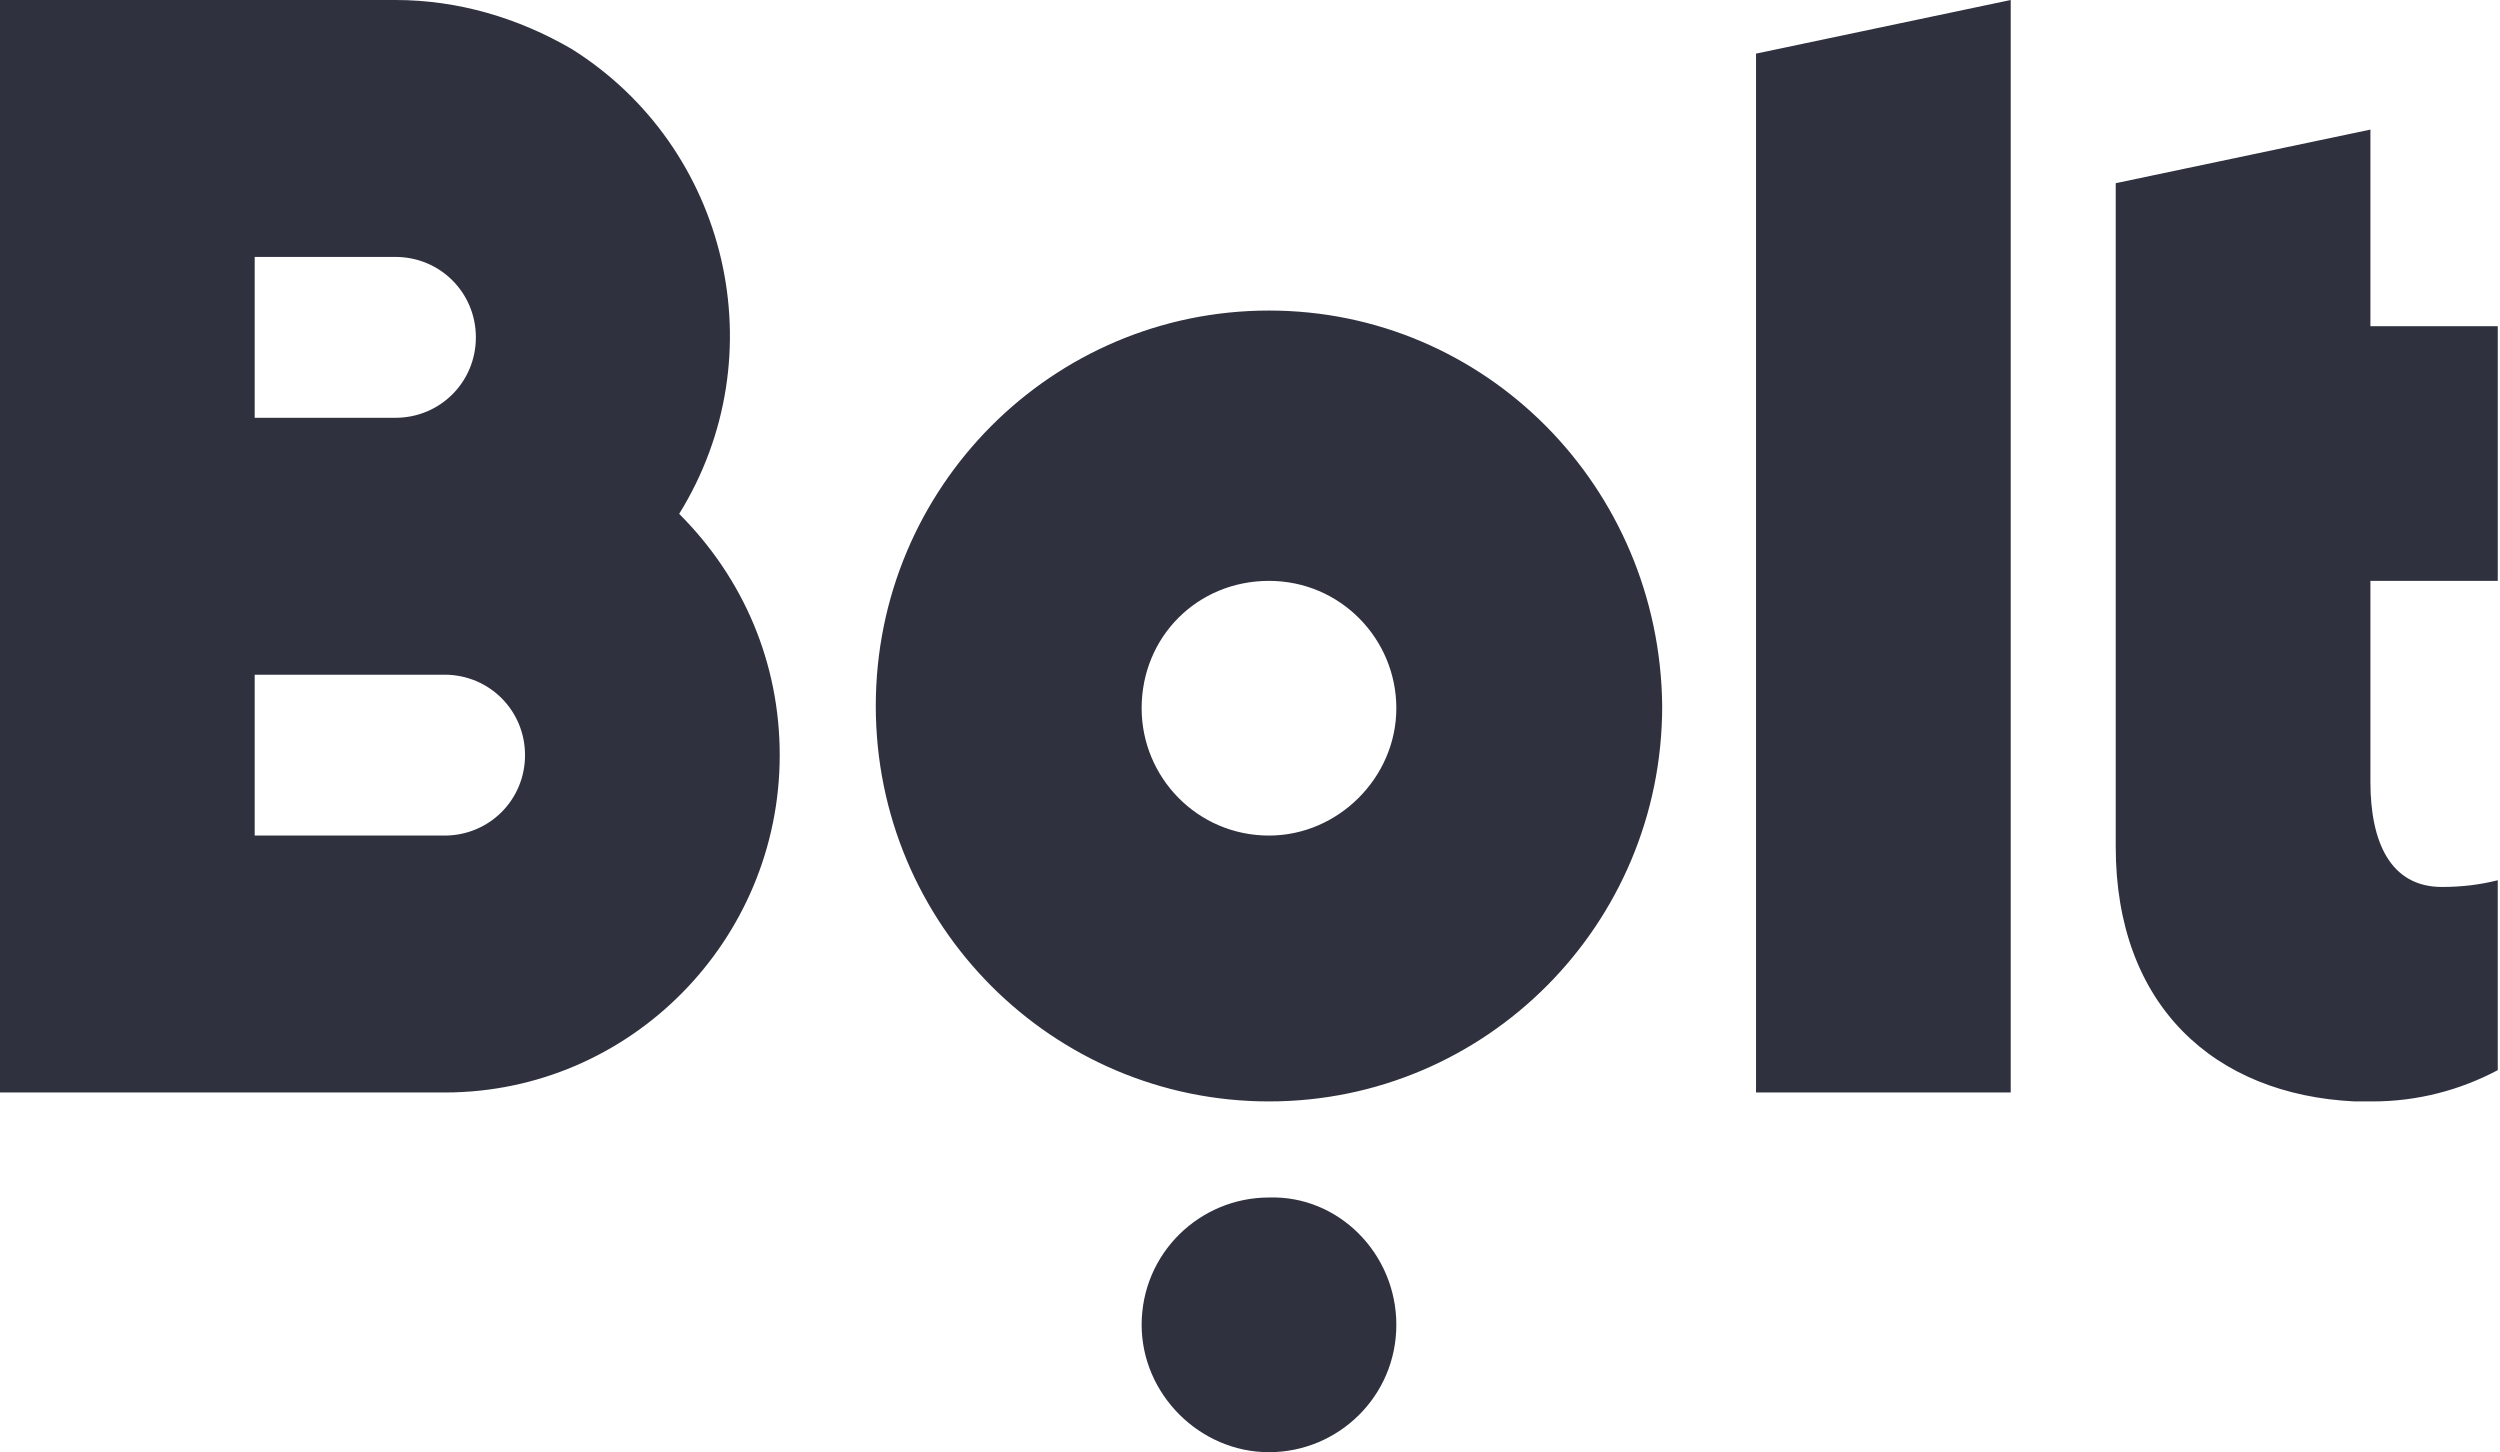 <svg version="1.1" id="Layer_1" xmlns:x="ns_extend;" xmlns:i="ns_ai;" xmlns:graph="ns_graphs;" xmlns="http://www.w3.org/2000/svg" xmlns:xlink="http://www.w3.org/1999/xlink" x="0px" y="0px" viewBox="0 0 111.9 65" style="enable-background:new 0 0 111.9 65;" xml:space="preserve">
 <style type="text/css">
  .st0{fill-rule:evenodd;clip-rule:evenodd;fill:#2F313F;}
 </style>
 <g>
  <path class="st0" d="M30.4,23c4.4-7.1,2.2-16.4-4.8-20.8C23.2,0.8,20.5,0,17.7,0H0v48.9h19.9c8.3,0,15-6.8,15-15.1
		C34.9,29.7,33.3,25.9,30.4,23z M11.4,11.5h6.3c2,0,3.6,1.6,3.6,3.6c0,2-1.6,3.6-3.6,3.6h-6.3V11.5z M19.9,37.4h-8.5v-7.2h8.5
		c2,0,3.6,1.6,3.6,3.6C23.5,35.8,21.9,37.4,19.9,37.4z M90,0v48.9H78.6V2.4L90,0z M56.8,13.9c-9.7,0-17.6,7.9-17.6,17.7
		c0,9.8,7.9,17.7,17.6,17.7c9.7,0,17.6-7.9,17.6-17.7C74.3,21.8,66.5,13.9,56.8,13.9z M56.8,37.4c-3.2,0-5.7-2.6-5.7-5.7
		c0-3.2,2.5-5.7,5.7-5.7c3.2,0,5.7,2.6,5.7,5.7C62.5,34.8,59.9,37.4,56.8,37.4z M62.5,59.3c0,3.2-2.6,5.7-5.7,5.7
		c-3.1,0-5.7-2.6-5.7-5.7c0-3.2,2.6-5.7,5.7-5.7C59.9,53.5,62.5,56.1,62.5,59.3z M111.8,14.5V26h-5.7v9c0,2.7,0.9,4.7,3.2,4.7
		c0.9,0,1.7-0.1,2.5-0.3v8.5c-1.7,0.9-3.6,1.4-5.6,1.4h-0.1c-0.1,0-0.1,0-0.2,0c-0.1,0-0.1,0-0.2,0h-0.1l-0.2,0
		C99.1,49,94.7,45,94.7,37.9v0v0V26V8.2l11.4-2.4v8.8H111.8z">
  </path>
 </g>
</svg>